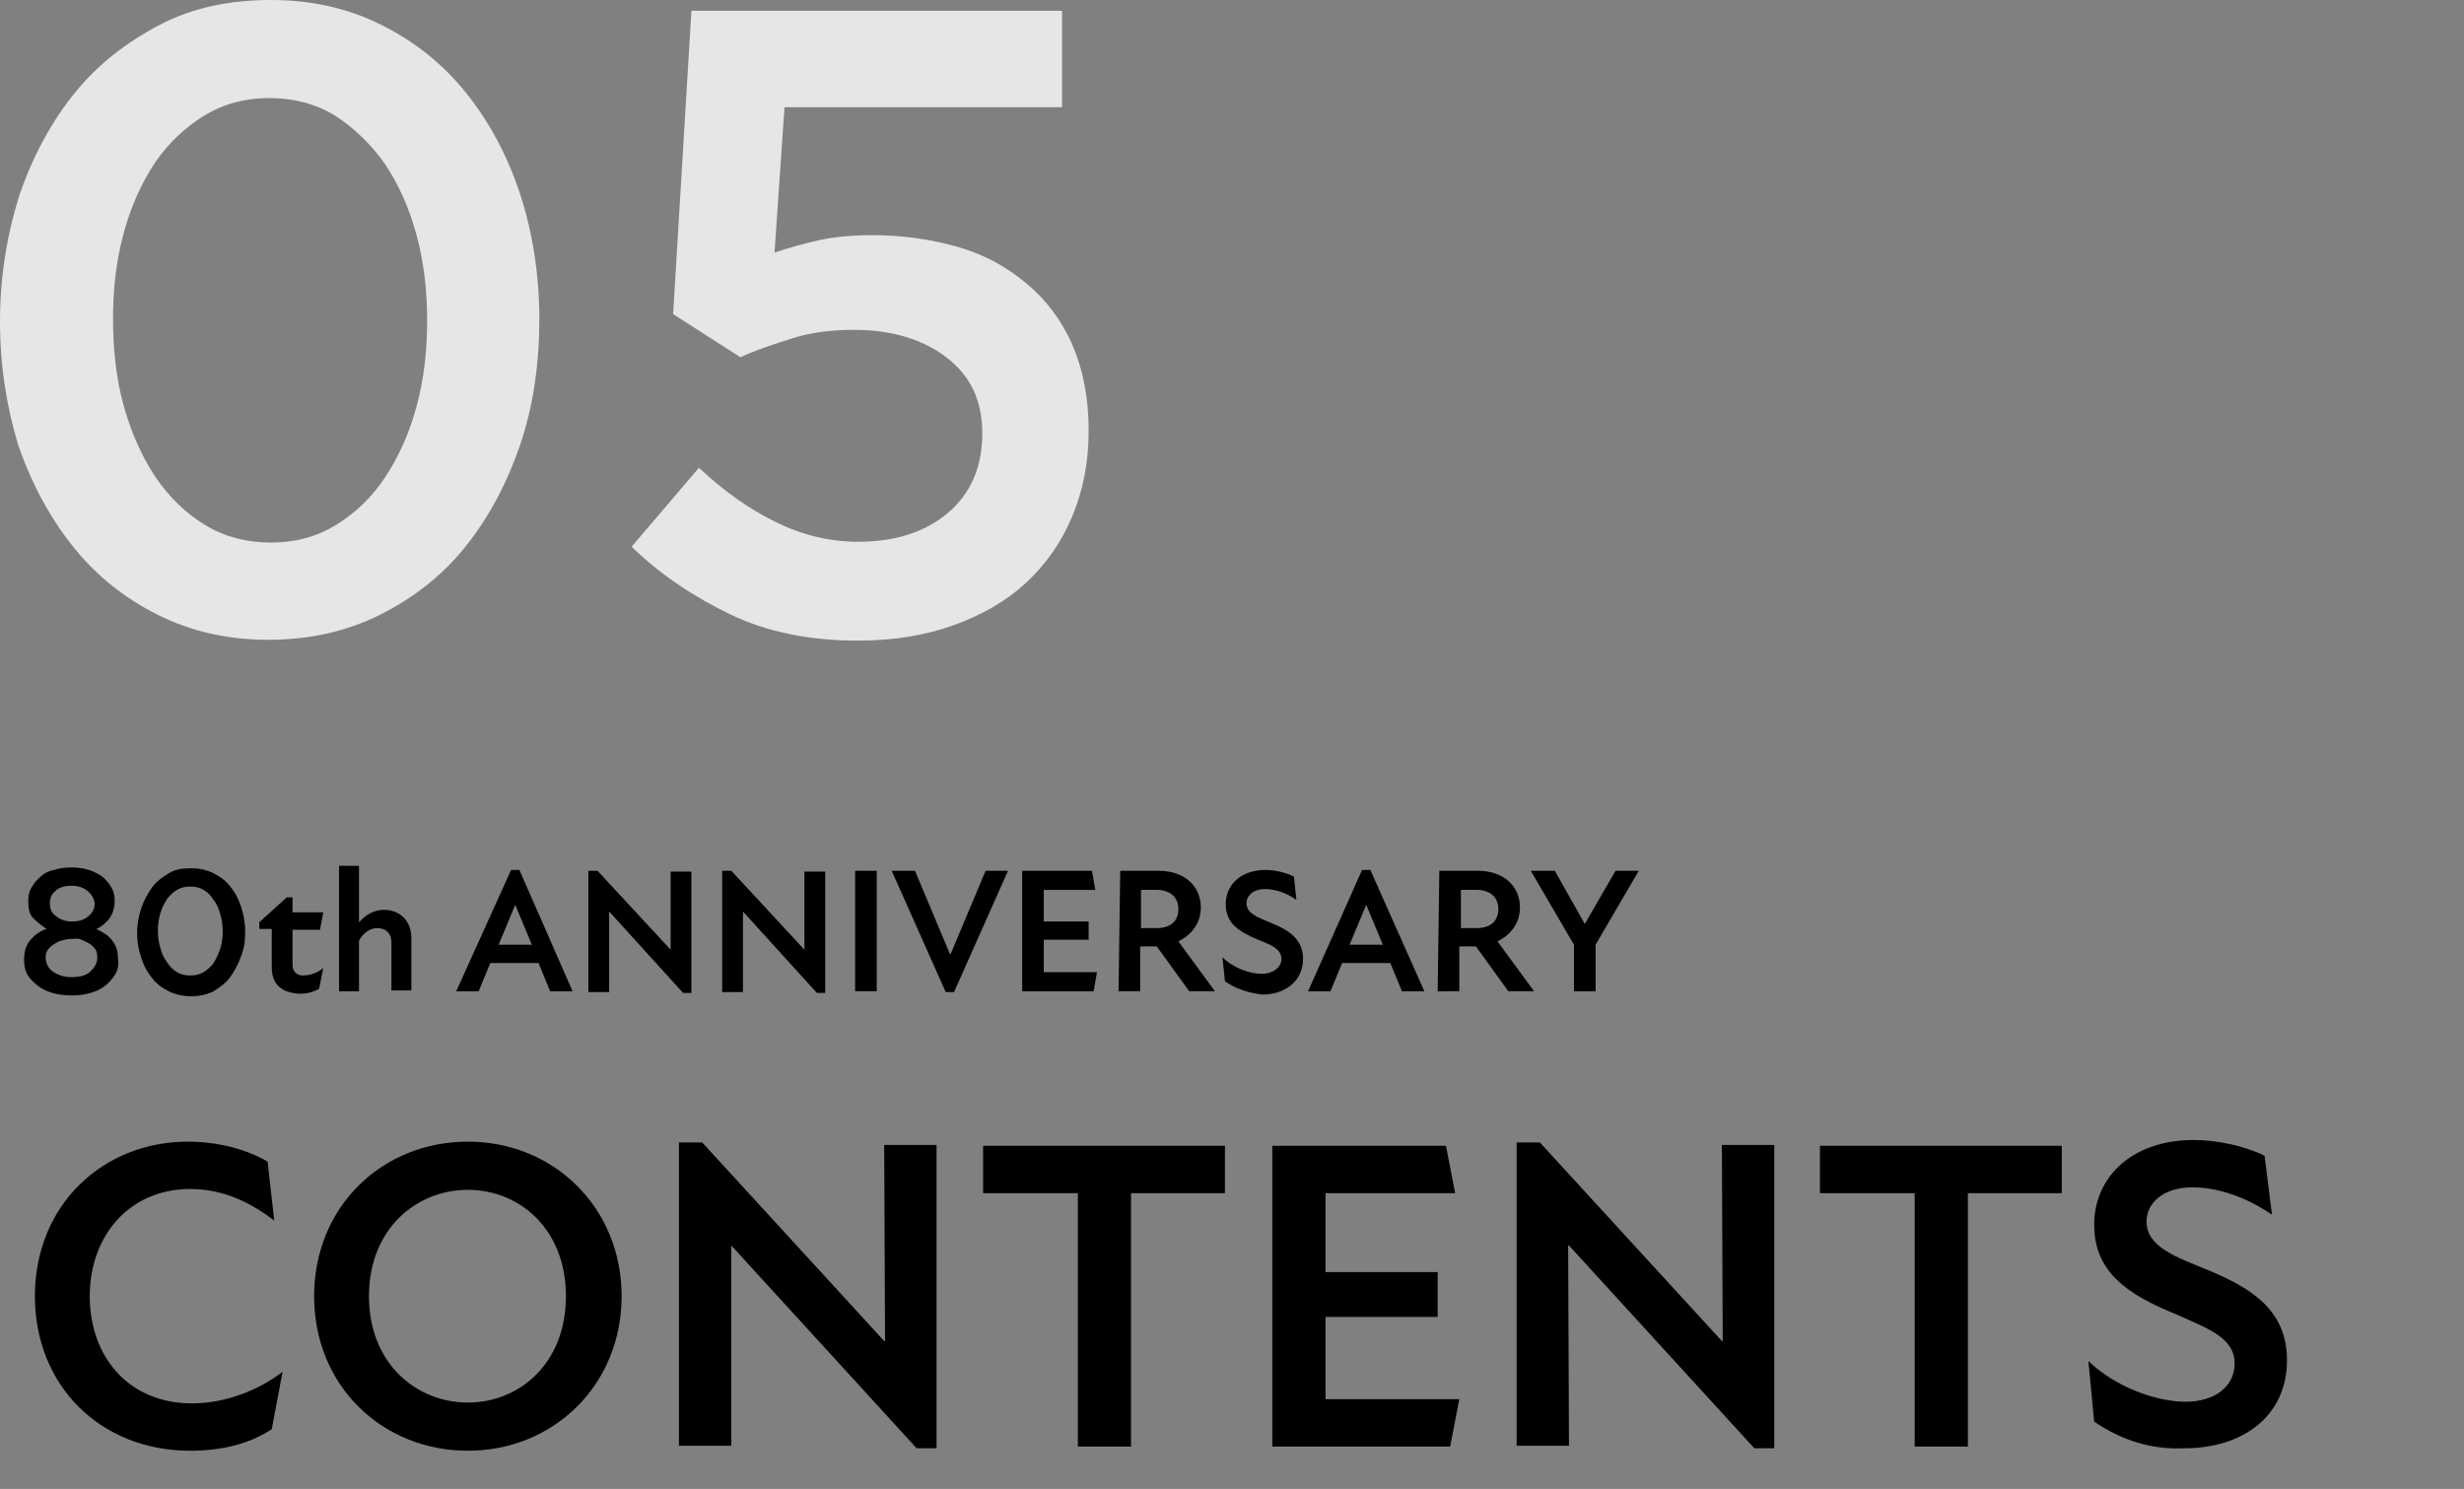 <?xml version="1.0" encoding="utf-8"?>
<!-- Generator: Adobe Illustrator 26.5.3, SVG Export Plug-In . SVG Version: 6.00 Build 0)  -->
<svg version="1.1" id="a" xmlns="http://www.w3.org/2000/svg" xmlns:xlink="http://www.w3.org/1999/xlink" x="0px" y="0px"
	 viewBox="0 0 296.5 179.2" style="enable-background:new 0 0 296.5 179.2;" xml:space="preserve">
<rect x="0" y="0" width="296.5" height="179.2" fill="#808080" stroke="none"/>
<style type="text/css">
	.st0{opacity:0.8;}
	.st1{fill:#FFFFFF;}
</style>
<g>
	<path d="M4.2,156c0-11,8.2-18.6,18.4-18.6c3.6,0,7,0.9,9.6,2.4l0.8,7.1c-3-2.3-6.3-3.8-10.1-3.8c-7.4,0-12.1,5.7-12.1,12.9
		s4.6,12.9,12.3,12.9c3.9,0,7.9-1.5,10.9-3.8l-1.3,6.9c-2.7,1.8-6.1,2.6-9.8,2.6C12,174.6,4.2,166.7,4.2,156L4.2,156z"/>
	<path d="M37.8,156c0-10.8,8.2-18.6,18.5-18.6s18.5,7.9,18.5,18.6s-8.2,18.6-18.5,18.6S37.8,166.8,37.8,156z M56.3,168.8
		c6.2,0,11.8-4.7,11.8-12.8s-5.6-12.8-11.8-12.8s-11.9,4.7-11.9,12.8S50.1,168.8,56.3,168.8z"/>
	<path d="M88,149.9L88,149.9V174h-6.3v-36.5h2.8l21.9,23.9h0.1l-0.1-23.6h6.3v36.5h-2.4L88,149.9L88,149.9z"/>
	<path d="M129.7,143.6h-11.4v-5.7h29.1v5.7h-11.3v30.5h-6.4V143.6z"/>
	<path d="M153.1,137.9H174l1.1,5.7h-15.6v9.5H173v5.4h-13.5v9.9h16.1l-1.1,5.7h-21.4V137.9L153.1,137.9z"/>
	<path d="M188.8,149.9h-0.1l0.1,24.1h-6.3v-36.5h2.8l21.9,23.9h0.1l-0.1-23.6h6.3v36.5h-2.4L188.8,149.9L188.8,149.9z"/>
	<path d="M230.4,143.6H219v-5.7h29.1v5.7h-11.3v30.5h-6.4L230.4,143.6L230.4,143.6z"/>
	<path d="M252,171.1l-0.7-7.3c3.2,3.1,8.1,4.9,11.7,4.9s5.9-1.9,5.9-4.6c0-3.1-3.2-4.2-7-5.9c-5.9-2.4-9.9-5.1-9.9-10.8
		s4.5-10.2,12-10.2c2.7,0,6.1,0.7,8.5,1.9l0.9,7.1c-3.2-2.2-6.6-3.3-9.6-3.3c-3.5,0-5.5,1.9-5.5,4.1c0,3.1,3.6,4.3,7.5,5.9
		c5,2.1,9.4,4.7,9.4,10.8c0,6.8-5.4,10.6-12.3,10.6C259,174.5,255.4,173.4,252,171.1L252,171.1z"/>
</g>
<g>
	<path d="M13.9,117.2c-0.3,0.5-0.7,1-1.2,1.4s-1.1,0.7-1.8,0.9s-1.4,0.3-2.3,0.3s-1.6-0.1-2.3-0.3S5,119,4.5,118.6s-0.9-0.8-1.2-1.3
		s-0.4-1.1-0.4-1.8c0-0.9,0.2-1.7,0.7-2.3s1.1-1.1,2-1.4C5,111.4,4.5,111,4,110.5s-0.6-1.2-0.6-2.1c0-0.6,0.1-1.1,0.4-1.6
		s0.6-0.9,1.1-1.3c0.4-0.4,1-0.7,1.6-0.8c0.6-0.2,1.3-0.3,2.1-0.3s1.4,0.1,2.1,0.3c0.6,0.2,1.2,0.5,1.6,0.8c0.5,0.4,0.8,0.8,1.1,1.3
		s0.4,1,0.4,1.6c0,0.8-0.2,1.5-0.6,2.1c-0.4,0.5-0.9,1-1.6,1.3c0.8,0.4,1.5,0.8,1.9,1.4c0.5,0.6,0.7,1.3,0.7,2.2
		C14.3,116.1,14.2,116.7,13.9,117.2L13.9,117.2z M11.5,114.3c-0.2-0.3-0.4-0.5-0.7-0.7s-0.6-0.3-1-0.5S9.1,113,8.6,113
		s-0.8,0.1-1.2,0.2s-0.7,0.3-1,0.5s-0.5,0.4-0.7,0.7s-0.2,0.6-0.2,0.9c0,0.6,0.3,1.2,0.8,1.6c0.6,0.4,1.3,0.7,2.3,0.7
		s1.8-0.2,2.3-0.7s0.8-1,0.8-1.6C11.7,115,11.7,114.6,11.5,114.3L11.5,114.3z M10.5,107.2c-0.5-0.4-1.1-0.6-1.9-0.6
		s-1.5,0.2-1.9,0.6c-0.5,0.4-0.7,0.9-0.7,1.5c0,0.7,0.2,1.2,0.8,1.6c0.5,0.4,1.1,0.6,1.9,0.6s1.4-0.2,1.9-0.6s0.8-0.9,0.8-1.6
		C11.3,108.1,11,107.6,10.5,107.2L10.5,107.2z"/>
	<path d="M29,115.1c-0.3,0.9-0.8,1.8-1.3,2.5s-1.2,1.2-2,1.7c-0.8,0.4-1.7,0.6-2.7,0.6s-1.9-0.2-2.7-0.6c-0.8-0.4-1.5-0.9-2-1.6
		c-0.6-0.7-1-1.5-1.3-2.4s-0.5-1.9-0.5-3s0.2-2.1,0.5-3s0.8-1.8,1.3-2.5s1.2-1.2,2-1.7s1.7-0.6,2.7-0.6s1.9,0.2,2.7,0.6
		c0.8,0.4,1.5,0.9,2,1.6c0.6,0.7,1,1.5,1.3,2.4s0.5,1.9,0.5,3S29.4,114.1,29,115.1z M26.5,110c-0.2-0.7-0.4-1.2-0.8-1.7
		c-0.3-0.5-0.7-0.9-1.2-1.2c-0.5-0.3-1-0.4-1.6-0.4s-1.1,0.1-1.6,0.4s-0.9,0.7-1.2,1.1c-0.3,0.5-0.6,1-0.8,1.7S19,111.2,19,112
		s0.1,1.4,0.3,2.1s0.4,1.2,0.8,1.7c0.3,0.5,0.7,0.9,1.2,1.2c0.5,0.3,1,0.4,1.6,0.4s1.1-0.1,1.6-0.4s0.9-0.7,1.2-1.1
		c0.3-0.5,0.6-1.1,0.8-1.7c0.2-0.7,0.3-1.3,0.3-2.1S26.7,110.7,26.5,110L26.5,110z"/>
	<path d="M32.7,116.4v-4.6h-1.5V111l3.3-3h0.7v1.8h3.7l-0.4,2.1h-3.3v4.2c0,0.8,0.5,1.3,1.2,1.3c0.9,0,1.8-0.3,2.5-0.9l-0.5,2.5
		c-0.7,0.4-1.5,0.6-2.3,0.6C33.8,119.5,32.7,118.4,32.7,116.4L32.7,116.4z"/>
	<path d="M45.4,111.7c-0.9,0-1.7,0.6-2.2,1.5v6.1h-2.4v-15.1h2.4v6.8c0.8-0.9,1.8-1.5,3-1.5c1.8,0,3.3,1.2,3.3,3.4v6.3h-2.4v-5.8
		C47.1,112.4,46.5,111.7,45.4,111.7L45.4,111.7z"/>
	<path d="M61.5,104.7h1l6.4,14.6h-2.7l-1.4-3.4H59l-1.4,3.4h-2.7L61.5,104.7L61.5,104.7z M64,113.7l-2-4.8l0,0l-2,4.8H64z"/>
	<path d="M73.3,109.7L73.3,109.7v9.7h-2.5v-14.6h1.1l8.8,9.5l0,0v-9.4h2.5v14.6h-1L73.3,109.7L73.3,109.7z"/>
	<path d="M89.4,109.7L89.4,109.7v9.7h-2.5v-14.6H88l8.8,9.5l0,0v-9.4h2.5v14.6h-1L89.4,109.7L89.4,109.7z"/>
	<path d="M102.9,104.8h2.6v14.5h-2.6V104.8z"/>
	<path d="M110.1,104.8l4.2,10h0.1l4.2-10h2.7l-6.5,14.6h-1l-6.5-14.6H110.1L110.1,104.8z"/>
	<path d="M123,104.8h8.4l0.4,2.3h-6.2v3.8h5.4v2.2h-5.4v3.9h6.4l-0.4,2.3H123V104.8L123,104.8z"/>
	<path d="M134.8,104.8h4.6c3.3,0,5.1,2,5.1,4.4c0,1.9-1.1,3.3-2.7,4.1l4.4,6h-3.1l-3.9-5.4h-2v5.4h-2.6L134.8,104.8L134.8,104.8z
		 M139.2,111.7c1.6,0,2.6-0.8,2.6-2.3s-1.1-2.3-2.6-2.3h-1.9v4.6L139.2,111.7L139.2,111.7z"/>
	<path d="M147.4,118.1l-0.3-2.9c1.3,1.3,3.3,2,4.7,2s2.4-0.8,2.4-1.8c0-1.2-1.3-1.7-2.8-2.3c-2.4-1-3.9-2-3.9-4.3s1.8-4.1,4.8-4.1
		c1.1,0,2.4,0.3,3.4,0.8l0.3,2.8c-1.3-0.9-2.6-1.3-3.8-1.3c-1.4,0-2.2,0.8-2.2,1.7c0,1.3,1.4,1.7,3,2.4c2,0.8,3.8,1.9,3.8,4.3
		c0,2.7-2.2,4.3-4.9,4.3C150.2,119.5,148.7,119,147.4,118.1L147.4,118.1z"/>
	<path d="M163.9,104.7h1l6.5,14.6h-2.7l-1.4-3.4h-5.8l-1.4,3.4h-2.7L163.9,104.7L163.9,104.7z M166.4,113.7l-2-4.8l0,0l-2,4.8H166.4
		L166.4,113.7z"/>
	<path d="M173.2,104.8h4.6c3.3,0,5.1,2,5.1,4.4c0,1.9-1.1,3.3-2.7,4.1l4.4,6h-3.1l-3.9-5.4h-2v5.4H173L173.2,104.8L173.2,104.8z
		 M177.7,111.7c1.6,0,2.6-0.8,2.6-2.3s-1.1-2.3-2.6-2.3h-1.9v4.6L177.7,111.7L177.7,111.7z"/>
	<path d="M189.4,113.7l-5.2-8.9h2.9l3.6,6.4l3.7-6.4h2.8l-5.2,8.9v5.6h-2.6V113.7L189.4,113.7z"/>
</g>
<g class="st0">
	<path class="st1" d="M62.6,53.5c-1.6,4.7-3.8,8.8-6.6,12.3c-2.8,3.5-6.3,6.2-10.3,8.2s-8.5,3-13.4,3S23,76,19,74s-7.4-4.7-10.2-8.2
		s-5-7.6-6.6-12.2C0.8,49,0,44,0,38.7s0.8-10.3,2.3-15.1c1.6-4.7,3.8-8.8,6.6-12.3S15.2,5.1,19.2,3s8.5-3,13.4-3s9.3,1,13.3,3
		s7.4,4.7,10.2,8.2s5,7.6,6.5,12.2s2.3,9.7,2.3,15S64.2,48.8,62.6,53.5z M50.1,28.2c-0.9-3.3-2.2-6.1-3.8-8.5
		c-1.7-2.4-3.7-4.3-6-5.8c-2.3-1.4-5-2.1-7.9-2.1s-5.5,0.7-7.8,2.1s-4.3,3.3-5.9,5.6c-1.6,2.4-2.9,5.2-3.8,8.5
		c-0.9,3.3-1.3,6.7-1.3,10.4s0.4,7.3,1.3,10.5c0.9,3.2,2.2,6.1,3.8,8.5c1.7,2.5,3.7,4.4,6,5.8s5,2.1,7.9,2.1s5.5-0.7,7.8-2.1
		s4.3-3.3,5.9-5.7c1.6-2.4,2.9-5.2,3.8-8.5s1.3-6.7,1.3-10.4S51,31.5,50.1,28.2z"/>
	<path class="st1" d="M83.2,1.3h44.6v11.6H94.4l-1.2,17.5c1.8-0.6,3.6-1.1,5.4-1.5s4-0.6,6.4-0.6c3.6,0,7,0.5,10.2,1.4
		s5.9,2.4,8.3,4.4s4.2,4.4,5.5,7.3c1.3,3,2,6.4,2,10.4s-0.7,7.3-2,10.4c-1.3,3.1-3.2,5.8-5.6,8s-5.4,3.9-8.8,5.1s-7.2,1.8-11.3,1.8
		c-5.8,0-10.9-1-15.3-3.1s-8.5-4.8-12-8.2l8.1-9.5c3,2.8,6.1,5,9.2,6.5c3.2,1.6,6.5,2.4,10,2.4c4.5,0,8.1-1.2,10.8-3.5
		c2.7-2.3,4.1-5.5,4.1-9.5s-1.4-6.9-4.2-9.1c-2.8-2.2-6.6-3.4-11.2-3.4c-2.7,0-5.2,0.3-7.4,1S91,42.1,89.1,43L81,37.8L83.2,1.3z"/>
</g>
</svg>
